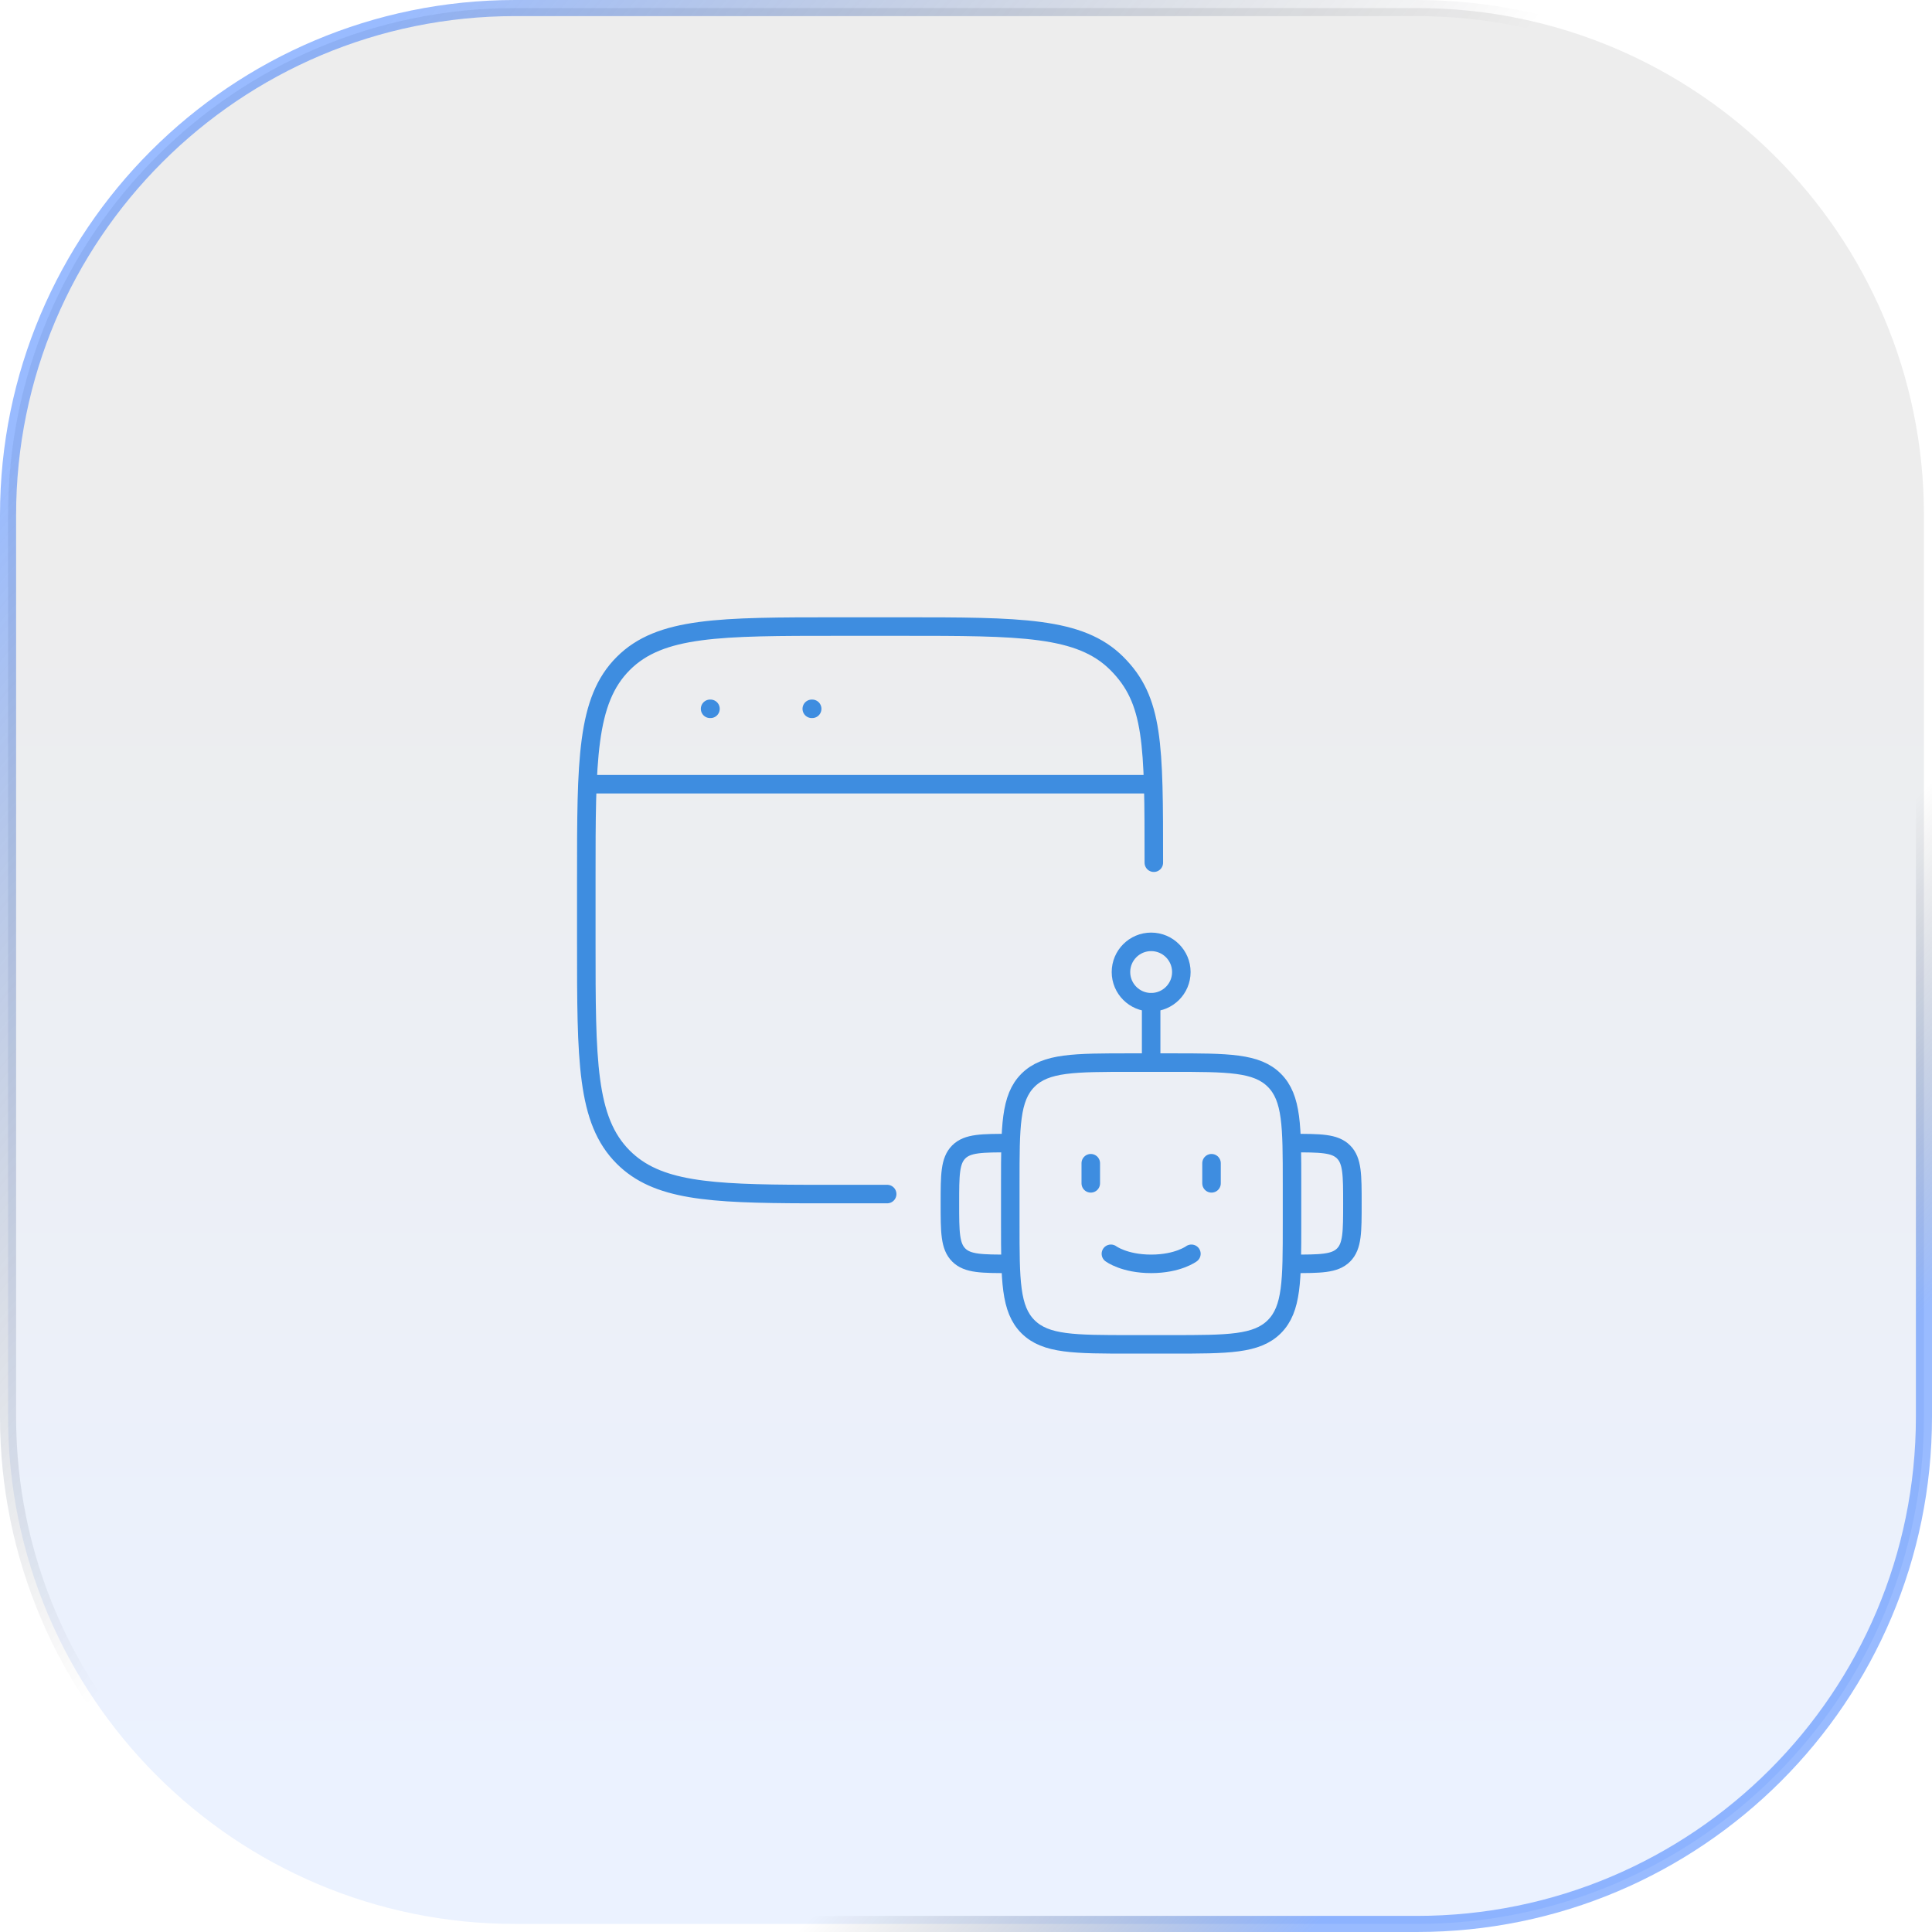 <svg width="120" height="120" viewBox="0 0 120 120" fill="none" xmlns="http://www.w3.org/2000/svg">
<path d="M32 0.5H88C105.397 0.5 119.5 14.603 119.5 32V88C119.5 105.397 105.397 119.5 88 119.5H32C14.603 119.5 0.5 105.397 0.5 88V32C0.5 14.603 14.603 0.5 32 0.5Z" fill="url(#paint0_linear_642_439)" fill-opacity="0.08"/>
<path d="M32 0.5H88C105.397 0.5 119.5 14.603 119.5 32V88C119.5 105.397 105.397 119.5 88 119.5H32C14.603 119.5 0.5 105.397 0.5 88V32C0.5 14.603 14.603 0.5 32 0.5Z" stroke="url(#paint1_linear_642_439)"/>
<path d="M32 0.5H88C105.397 0.5 119.5 14.603 119.5 32V88C119.5 105.397 105.397 119.5 88 119.5H32C14.603 119.5 0.5 105.397 0.5 88V32C0.5 14.603 14.603 0.5 32 0.5Z" stroke="url(#paint2_linear_642_439)"/>
<path d="M80.25 76V73.5C80.25 69.965 80.25 68.197 79.152 67.098C78.053 66 76.285 66 72.75 66H70.25C66.715 66 64.947 66 63.848 67.098C62.75 68.197 62.75 69.965 62.75 73.5V76C62.75 79.535 62.75 81.303 63.848 82.402C64.947 83.5 66.715 83.5 70.25 83.5H72.75C76.285 83.5 78.053 83.5 79.152 82.402C80.25 81.303 80.25 79.535 80.25 76Z" stroke="#3E8DE0" stroke-width="1.15" stroke-linejoin="round"/>
<path d="M80.25 78.5C82.018 78.5 82.902 78.5 83.451 77.951C84 77.402 84 76.518 84 74.75C84 72.982 84 72.098 83.451 71.549C82.902 71 82.018 71 80.25 71" stroke="#3E8DE0" stroke-width="1.15" stroke-linejoin="round"/>
<path d="M62.75 78.5C60.982 78.5 60.098 78.5 59.549 77.951C59 77.402 59 76.518 59 74.75C59 72.982 59 72.098 59.549 71.549C60.098 71 60.982 71 62.75 71" stroke="#3E8DE0" stroke-width="1.15" stroke-linejoin="round"/>
<path d="M73.375 60.375C73.375 61.41 72.535 62.25 71.5 62.25C70.465 62.25 69.625 61.41 69.625 60.375C69.625 59.34 70.465 58.5 71.5 58.5C72.535 58.5 73.375 59.34 73.375 60.375Z" stroke="#3E8DE0" stroke-width="1.15"/>
<path d="M71.5 62.25V66" stroke="#3E8DE0" stroke-width="1.15" stroke-linecap="round" stroke-linejoin="round"/>
<path d="M67.75 72.25V73.5" stroke="#3E8DE0" stroke-width="1.15" stroke-linecap="round" stroke-linejoin="round"/>
<path d="M75.25 72.25V73.5" stroke="#3E8DE0" stroke-width="1.15" stroke-linecap="round" stroke-linejoin="round"/>
<path d="M69 77.875C69 77.875 69.833 78.5 71.5 78.5C73.167 78.5 74 77.875 74 77.875" stroke="#3E8DE0" stroke-width="1.15" stroke-linecap="round"/>
<path d="M71.666 53.584C71.666 46.198 71.666 43.506 69.372 41.211C67.078 38.917 63.385 38.917 56 38.917H52.083C44.698 38.917 41.005 38.917 38.711 41.211C36.416 43.506 36.416 47.198 36.416 54.584V58.5C36.416 65.886 36.416 69.578 38.711 71.873C40.793 73.954 44.026 74.147 50.125 74.165H55.104" stroke="#3E8DE0" stroke-width="1.15" stroke-linecap="round" stroke-linejoin="round"/>
<path d="M36.416 48.708H71.666" stroke="#3E8DE0" stroke-width="1.15" stroke-linejoin="round"/>
<path d="M44.105 44.026H44.129" stroke="#3E8DE0" stroke-width="1.15" stroke-linecap="round" stroke-linejoin="round"/>
<path d="M50.421 44.026H50.446" stroke="#3E8DE0" stroke-width="1.15" stroke-linecap="round" stroke-linejoin="round"/>
<defs>
<linearGradient id="paint0_linear_642_439" x1="65.769" y1="33.929" x2="65.769" y2="111.429" gradientUnits="userSpaceOnUse">
<stop stop-color="#151515"/>
<stop offset="1" stop-color="#0055FF"/>
</linearGradient>
<linearGradient id="paint1_linear_642_439" x1="89.451" y1="79.452" x2="105.611" y2="95.393" gradientUnits="userSpaceOnUse">
<stop stop-opacity="0"/>
<stop offset="1" stop-color="#0055FF" stop-opacity="0.4"/>
</linearGradient>
<linearGradient id="paint2_linear_642_439" x1="13.079" y1="14.032" x2="54.224" y2="49.38" gradientUnits="userSpaceOnUse">
<stop stop-color="#0055FF" stop-opacity="0.4"/>
<stop offset="1" stop-opacity="0"/>
</linearGradient>
</defs>
</svg>
